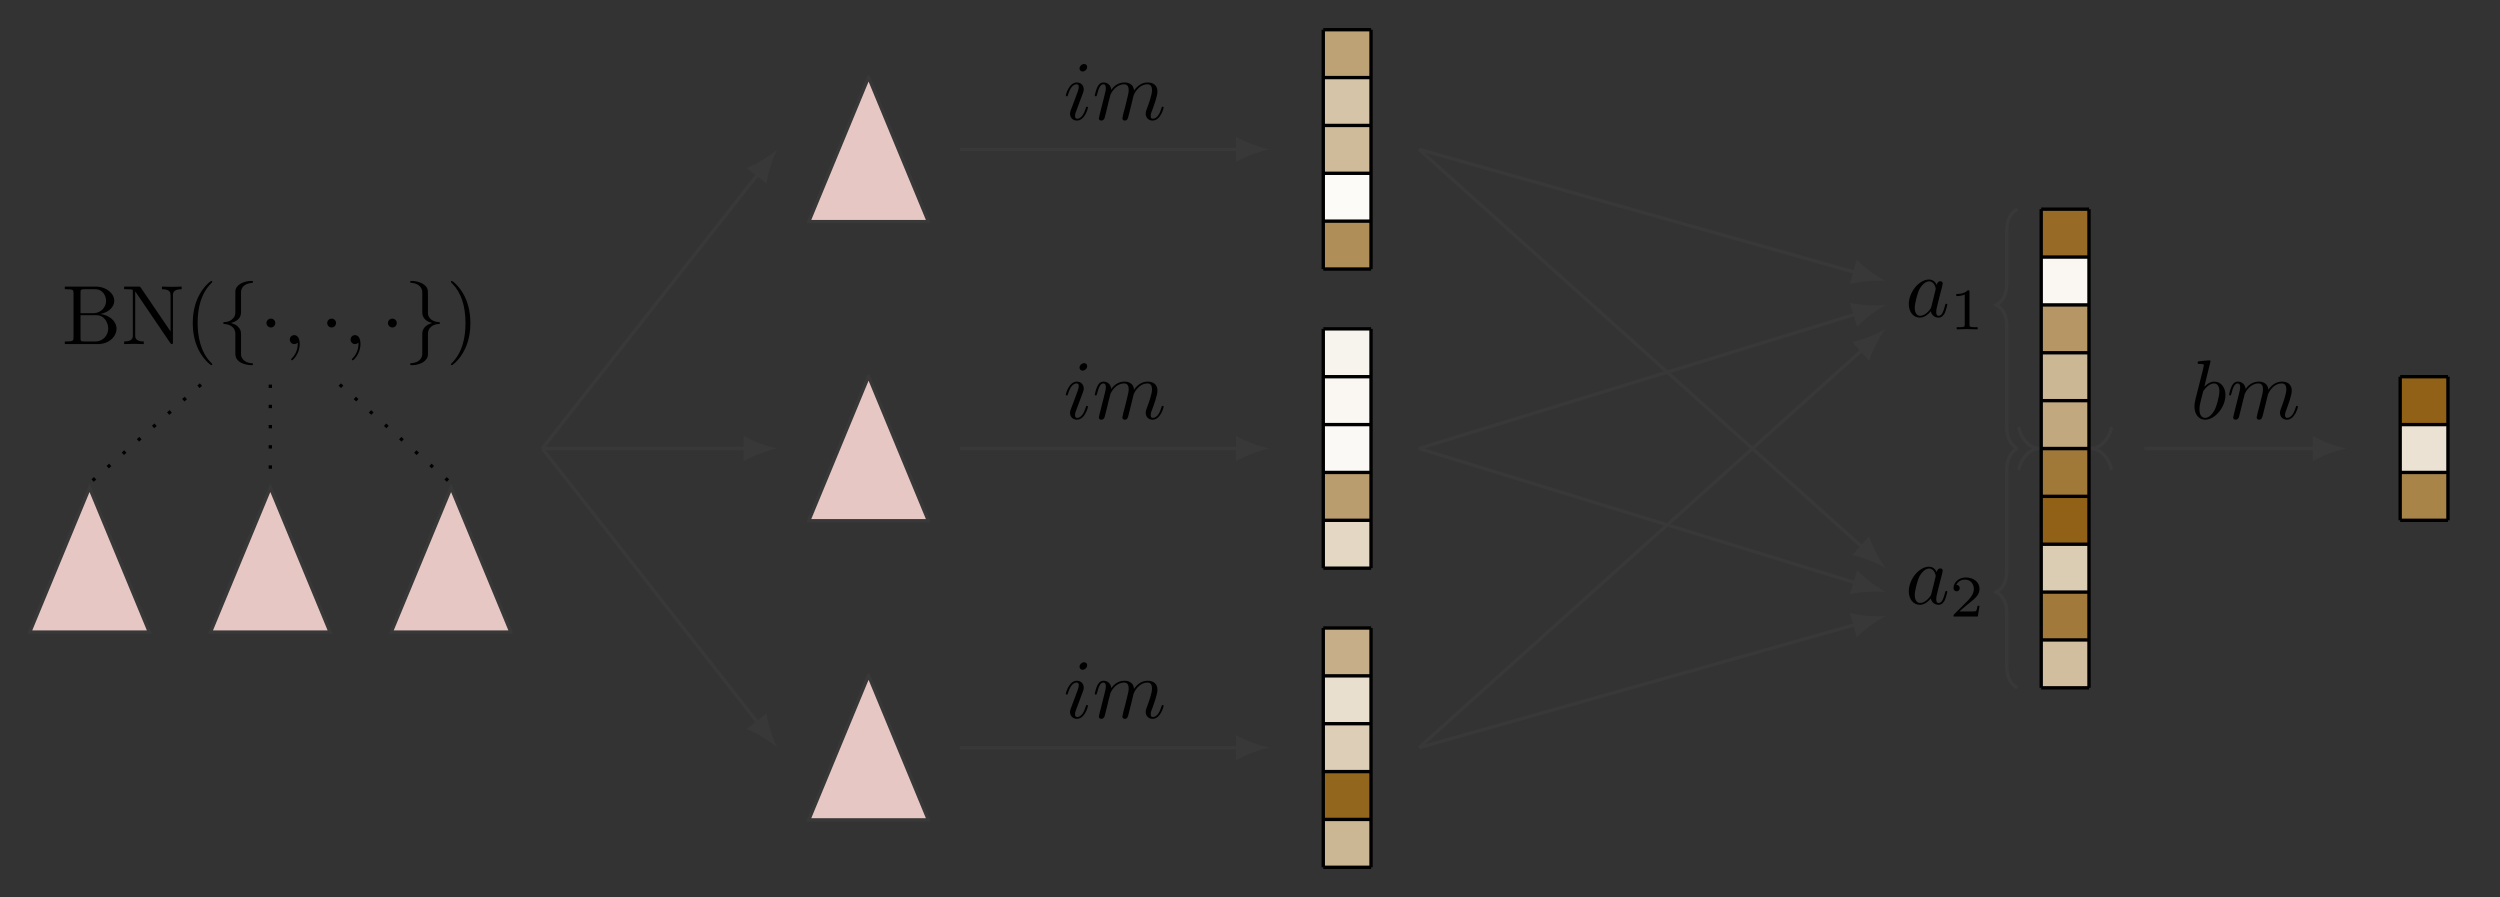 <?xml version="1.0" encoding="UTF-8"?>
<svg xmlns="http://www.w3.org/2000/svg" xmlns:xlink="http://www.w3.org/1999/xlink" width="296.125pt" height="106.252pt" viewBox="0 0 296.125 106.252" version="1.1">
<rect x="0" y="0" width="296.125" height="106.252" fill="#333333" stroke="none"/>
<defs>
<g>
<symbol overflow="visible" id="glyph0-0">
<path style="stroke:none;" d=""/>
</symbol>
<symbol overflow="visible" id="glyph0-1">
<path style="stroke:none;" d="M 2.219 -3.656 L 2.219 -6.094 C 2.219 -6.438 2.234 -6.5 2.703 -6.5 L 3.938 -6.5 C 4.906 -6.5 5.25 -5.656 5.25 -5.125 C 5.25 -4.484 4.766 -3.656 3.656 -3.656 Z M 4.562 -3.562 C 5.531 -3.75 6.219 -4.391 6.219 -5.125 C 6.219 -5.984 5.297 -6.812 4 -6.812 L 0.359 -6.812 L 0.359 -6.5 L 0.594 -6.5 C 1.359 -6.5 1.391 -6.391 1.391 -6.031 L 1.391 -0.781 C 1.391 -0.422 1.359 -0.312 0.594 -0.312 L 0.359 -0.312 L 0.359 0 L 4.266 0 C 5.594 0 6.484 -0.891 6.484 -1.828 C 6.484 -2.688 5.672 -3.438 4.562 -3.562 Z M 3.953 -0.312 L 2.703 -0.312 C 2.234 -0.312 2.219 -0.375 2.219 -0.703 L 2.219 -3.422 L 4.094 -3.422 C 5.078 -3.422 5.5 -2.5 5.5 -1.828 C 5.5 -1.125 4.969 -0.312 3.953 -0.312 Z M 3.953 -0.312 "/>
</symbol>
<symbol overflow="visible" id="glyph0-2">
<path style="stroke:none;" d="M 2.312 -6.672 C 2.219 -6.797 2.219 -6.812 2.031 -6.812 L 0.328 -6.812 L 0.328 -6.5 L 0.625 -6.5 C 0.766 -6.5 0.969 -6.484 1.109 -6.484 C 1.344 -6.453 1.359 -6.438 1.359 -6.25 L 1.359 -1.047 C 1.359 -0.781 1.359 -0.312 0.328 -0.312 L 0.328 0 C 0.672 -0.016 1.172 -0.031 1.5 -0.031 C 1.828 -0.031 2.312 -0.016 2.656 0 L 2.656 -0.312 C 1.641 -0.312 1.641 -0.781 1.641 -1.047 L 1.641 -6.234 C 1.688 -6.188 1.688 -6.172 1.734 -6.109 L 5.797 -0.125 C 5.891 -0.016 5.906 0 5.969 0 C 6.109 0 6.109 -0.062 6.109 -0.266 L 6.109 -5.766 C 6.109 -6.031 6.109 -6.5 7.141 -6.5 L 7.141 -6.812 C 6.781 -6.797 6.297 -6.781 5.969 -6.781 C 5.641 -6.781 5.156 -6.797 4.812 -6.812 L 4.812 -6.5 C 5.828 -6.5 5.828 -6.031 5.828 -5.766 L 5.828 -1.5 Z M 2.312 -6.672 "/>
</symbol>
<symbol overflow="visible" id="glyph0-3">
<path style="stroke:none;" d="M 3.297 2.391 C 3.297 2.359 3.297 2.344 3.125 2.172 C 1.891 0.922 1.562 -0.969 1.562 -2.5 C 1.562 -4.234 1.938 -5.969 3.172 -7.203 C 3.297 -7.328 3.297 -7.344 3.297 -7.375 C 3.297 -7.453 3.266 -7.484 3.203 -7.484 C 3.094 -7.484 2.203 -6.797 1.609 -5.531 C 1.109 -4.438 0.984 -3.328 0.984 -2.5 C 0.984 -1.719 1.094 -0.516 1.641 0.625 C 2.25 1.844 3.094 2.5 3.203 2.5 C 3.266 2.5 3.297 2.469 3.297 2.391 Z M 3.297 2.391 "/>
</symbol>
<symbol overflow="visible" id="glyph0-4">
<path style="stroke:none;" d="M 2.875 -2.5 C 2.875 -3.266 2.766 -4.469 2.219 -5.609 C 1.625 -6.828 0.766 -7.484 0.672 -7.484 C 0.609 -7.484 0.562 -7.438 0.562 -7.375 C 0.562 -7.344 0.562 -7.328 0.75 -7.141 C 1.734 -6.156 2.297 -4.578 2.297 -2.5 C 2.297 -0.781 1.938 0.969 0.703 2.219 C 0.562 2.344 0.562 2.359 0.562 2.391 C 0.562 2.453 0.609 2.5 0.672 2.5 C 0.766 2.5 1.672 1.812 2.25 0.547 C 2.766 -0.547 2.875 -1.656 2.875 -2.5 Z M 2.875 -2.5 "/>
</symbol>
<symbol overflow="visible" id="glyph1-0">
<path style="stroke:none;" d=""/>
</symbol>
<symbol overflow="visible" id="glyph1-1">
<path style="stroke:none;" d="M 2.828 -6.156 C 2.828 -6.547 3.078 -7.188 4.172 -7.25 C 4.219 -7.266 4.25 -7.312 4.25 -7.359 C 4.25 -7.484 4.172 -7.484 4.062 -7.484 C 3.078 -7.484 2.156 -6.969 2.156 -6.234 L 2.156 -3.953 C 2.156 -3.562 2.156 -3.25 1.75 -2.922 C 1.406 -2.625 1.031 -2.609 0.812 -2.609 C 0.75 -2.594 0.719 -2.547 0.719 -2.5 C 0.719 -2.391 0.781 -2.391 0.875 -2.375 C 1.531 -2.344 2.016 -1.984 2.125 -1.5 C 2.156 -1.391 2.156 -1.359 2.156 -1 L 2.156 0.969 C 2.156 1.391 2.156 1.703 2.625 2.078 C 3.016 2.375 3.672 2.5 4.062 2.5 C 4.172 2.5 4.25 2.5 4.25 2.375 C 4.25 2.281 4.203 2.281 4.094 2.266 C 3.469 2.234 2.984 1.906 2.844 1.406 C 2.828 1.312 2.828 1.297 2.828 0.938 L 2.828 -1.156 C 2.828 -1.609 2.734 -1.781 2.422 -2.109 C 2.219 -2.312 1.922 -2.406 1.641 -2.5 C 2.469 -2.719 2.828 -3.188 2.828 -3.766 Z M 2.828 -6.156 "/>
</symbol>
<symbol overflow="visible" id="glyph1-2">
<path style="stroke:none;" d="M 1.906 -2.5 C 1.906 -2.781 1.672 -3.016 1.391 -3.016 C 1.094 -3.016 0.859 -2.781 0.859 -2.5 C 0.859 -2.203 1.094 -1.969 1.391 -1.969 C 1.672 -1.969 1.906 -2.203 1.906 -2.5 Z M 1.906 -2.5 "/>
</symbol>
<symbol overflow="visible" id="glyph1-3">
<path style="stroke:none;" d="M 2.156 1.172 C 2.156 1.562 1.891 2.203 0.812 2.266 C 0.75 2.281 0.719 2.328 0.719 2.375 C 0.719 2.5 0.828 2.5 0.922 2.5 C 1.891 2.5 2.812 2 2.828 1.25 L 2.828 -1.031 C 2.828 -1.422 2.828 -1.734 3.219 -2.062 C 3.562 -2.359 3.953 -2.375 4.172 -2.375 C 4.219 -2.391 4.25 -2.438 4.25 -2.5 C 4.25 -2.594 4.203 -2.594 4.094 -2.609 C 3.438 -2.641 2.953 -3 2.844 -3.484 C 2.828 -3.594 2.828 -3.625 2.828 -3.984 L 2.828 -5.953 C 2.828 -6.375 2.828 -6.688 2.344 -7.062 C 1.938 -7.375 1.25 -7.484 0.922 -7.484 C 0.828 -7.484 0.719 -7.484 0.719 -7.359 C 0.719 -7.266 0.781 -7.266 0.875 -7.25 C 1.5 -7.219 2 -6.891 2.125 -6.391 C 2.156 -6.297 2.156 -6.281 2.156 -5.922 L 2.156 -3.828 C 2.156 -3.375 2.234 -3.203 2.547 -2.875 C 2.766 -2.672 3.047 -2.578 3.328 -2.5 C 2.516 -2.266 2.156 -1.797 2.156 -1.219 Z M 2.156 1.172 "/>
</symbol>
<symbol overflow="visible" id="glyph2-0">
<path style="stroke:none;" d=""/>
</symbol>
<symbol overflow="visible" id="glyph2-1">
<path style="stroke:none;" d="M 2.031 -0.016 C 2.031 -0.672 1.781 -1.062 1.391 -1.062 C 1.062 -1.062 0.859 -0.812 0.859 -0.531 C 0.859 -0.266 1.062 0 1.391 0 C 1.5 0 1.641 -0.047 1.734 -0.125 C 1.766 -0.156 1.781 -0.156 1.781 -0.156 C 1.797 -0.156 1.797 -0.156 1.797 -0.016 C 1.797 0.734 1.453 1.328 1.125 1.656 C 1.016 1.766 1.016 1.781 1.016 1.812 C 1.016 1.891 1.062 1.922 1.109 1.922 C 1.219 1.922 2.031 1.156 2.031 -0.016 Z M 2.031 -0.016 "/>
</symbol>
<symbol overflow="visible" id="glyph2-2">
<path style="stroke:none;" d="M 2.828 -6.234 C 2.828 -6.438 2.688 -6.594 2.469 -6.594 C 2.188 -6.594 1.922 -6.328 1.922 -6.062 C 1.922 -5.875 2.062 -5.703 2.297 -5.703 C 2.531 -5.703 2.828 -5.938 2.828 -6.234 Z M 2.078 -2.484 C 2.188 -2.766 2.188 -2.797 2.297 -3.062 C 2.375 -3.266 2.422 -3.406 2.422 -3.594 C 2.422 -4.031 2.109 -4.406 1.609 -4.406 C 0.672 -4.406 0.297 -2.953 0.297 -2.875 C 0.297 -2.766 0.391 -2.766 0.406 -2.766 C 0.516 -2.766 0.516 -2.797 0.562 -2.953 C 0.844 -3.891 1.234 -4.188 1.578 -4.188 C 1.656 -4.188 1.828 -4.188 1.828 -3.875 C 1.828 -3.656 1.75 -3.453 1.719 -3.344 C 1.641 -3.094 1.188 -1.938 1.031 -1.5 C 0.922 -1.25 0.797 -0.922 0.797 -0.703 C 0.797 -0.234 1.141 0.109 1.609 0.109 C 2.547 0.109 2.922 -1.328 2.922 -1.422 C 2.922 -1.531 2.828 -1.531 2.797 -1.531 C 2.703 -1.531 2.703 -1.5 2.656 -1.344 C 2.469 -0.719 2.141 -0.109 1.641 -0.109 C 1.469 -0.109 1.391 -0.203 1.391 -0.438 C 1.391 -0.688 1.453 -0.828 1.688 -1.438 Z M 2.078 -2.484 "/>
</symbol>
<symbol overflow="visible" id="glyph2-3">
<path style="stroke:none;" d="M 0.875 -0.594 C 0.844 -0.438 0.781 -0.203 0.781 -0.156 C 0.781 0.016 0.922 0.109 1.078 0.109 C 1.203 0.109 1.375 0.031 1.453 -0.172 C 1.453 -0.188 1.578 -0.656 1.641 -0.906 L 1.859 -1.797 C 1.906 -2.031 1.969 -2.25 2.031 -2.469 C 2.062 -2.641 2.141 -2.938 2.156 -2.969 C 2.297 -3.281 2.828 -4.188 3.781 -4.188 C 4.234 -4.188 4.312 -3.812 4.312 -3.484 C 4.312 -3.234 4.25 -2.953 4.172 -2.656 L 3.891 -1.5 L 3.688 -0.75 C 3.656 -0.547 3.562 -0.203 3.562 -0.156 C 3.562 0.016 3.703 0.109 3.844 0.109 C 4.156 0.109 4.219 -0.141 4.297 -0.453 C 4.438 -1.016 4.812 -2.469 4.891 -2.859 C 4.922 -2.984 5.453 -4.188 6.547 -4.188 C 6.969 -4.188 7.078 -3.844 7.078 -3.484 C 7.078 -2.922 6.656 -1.781 6.453 -1.25 C 6.375 -1.016 6.328 -0.906 6.328 -0.703 C 6.328 -0.234 6.672 0.109 7.141 0.109 C 8.078 0.109 8.453 -1.344 8.453 -1.422 C 8.453 -1.531 8.359 -1.531 8.328 -1.531 C 8.234 -1.531 8.234 -1.5 8.188 -1.344 C 8.031 -0.812 7.719 -0.109 7.172 -0.109 C 7 -0.109 6.922 -0.203 6.922 -0.438 C 6.922 -0.688 7.016 -0.922 7.109 -1.141 C 7.297 -1.672 7.719 -2.766 7.719 -3.344 C 7.719 -3.984 7.312 -4.406 6.562 -4.406 C 5.828 -4.406 5.312 -3.969 4.938 -3.438 C 4.938 -3.562 4.906 -3.906 4.625 -4.141 C 4.375 -4.359 4.062 -4.406 3.812 -4.406 C 2.906 -4.406 2.422 -3.766 2.25 -3.531 C 2.203 -4.109 1.781 -4.406 1.328 -4.406 C 0.875 -4.406 0.688 -4.016 0.594 -3.844 C 0.422 -3.484 0.297 -2.906 0.297 -2.875 C 0.297 -2.766 0.391 -2.766 0.406 -2.766 C 0.516 -2.766 0.516 -2.781 0.578 -3 C 0.75 -3.703 0.953 -4.188 1.312 -4.188 C 1.469 -4.188 1.609 -4.109 1.609 -3.734 C 1.609 -3.516 1.578 -3.406 1.453 -2.891 Z M 0.875 -0.594 "/>
</symbol>
<symbol overflow="visible" id="glyph2-4">
<path style="stroke:none;" d="M 3.719 -3.766 C 3.531 -4.141 3.25 -4.406 2.797 -4.406 C 1.641 -4.406 0.406 -2.938 0.406 -1.484 C 0.406 -0.547 0.953 0.109 1.719 0.109 C 1.922 0.109 2.422 0.062 3.016 -0.641 C 3.094 -0.219 3.453 0.109 3.922 0.109 C 4.281 0.109 4.5 -0.125 4.672 -0.438 C 4.828 -0.797 4.969 -1.406 4.969 -1.422 C 4.969 -1.531 4.875 -1.531 4.844 -1.531 C 4.75 -1.531 4.734 -1.484 4.703 -1.344 C 4.531 -0.703 4.359 -0.109 3.953 -0.109 C 3.672 -0.109 3.656 -0.375 3.656 -0.562 C 3.656 -0.781 3.672 -0.875 3.781 -1.312 C 3.891 -1.719 3.906 -1.828 4 -2.203 L 4.359 -3.594 C 4.422 -3.875 4.422 -3.891 4.422 -3.938 C 4.422 -4.109 4.312 -4.203 4.141 -4.203 C 3.891 -4.203 3.75 -3.984 3.719 -3.766 Z M 3.078 -1.188 C 3.016 -1 3.016 -0.984 2.875 -0.812 C 2.438 -0.266 2.031 -0.109 1.75 -0.109 C 1.25 -0.109 1.109 -0.656 1.109 -1.047 C 1.109 -1.547 1.422 -2.766 1.656 -3.234 C 1.969 -3.812 2.406 -4.188 2.812 -4.188 C 3.453 -4.188 3.594 -3.375 3.594 -3.312 C 3.594 -3.25 3.578 -3.188 3.562 -3.141 Z M 3.078 -1.188 "/>
</symbol>
<symbol overflow="visible" id="glyph2-5">
<path style="stroke:none;" d="M 2.375 -6.812 C 2.375 -6.812 2.375 -6.922 2.25 -6.922 C 2.031 -6.922 1.297 -6.844 1.031 -6.812 C 0.953 -6.812 0.844 -6.797 0.844 -6.625 C 0.844 -6.5 0.938 -6.5 1.094 -6.5 C 1.562 -6.5 1.578 -6.438 1.578 -6.328 C 1.578 -6.266 1.5 -5.922 1.453 -5.719 L 0.625 -2.469 C 0.516 -1.969 0.469 -1.797 0.469 -1.453 C 0.469 -0.516 1 0.109 1.734 0.109 C 2.906 0.109 4.141 -1.375 4.141 -2.812 C 4.141 -3.719 3.609 -4.406 2.812 -4.406 C 2.359 -4.406 1.938 -4.109 1.641 -3.812 Z M 1.453 -3.047 C 1.5 -3.266 1.5 -3.281 1.594 -3.391 C 2.078 -4.031 2.531 -4.188 2.797 -4.188 C 3.156 -4.188 3.422 -3.891 3.422 -3.25 C 3.422 -2.656 3.094 -1.516 2.906 -1.141 C 2.578 -0.469 2.125 -0.109 1.734 -0.109 C 1.391 -0.109 1.062 -0.375 1.062 -1.109 C 1.062 -1.312 1.062 -1.5 1.219 -2.125 Z M 1.453 -3.047 "/>
</symbol>
<symbol overflow="visible" id="glyph3-0">
<path style="stroke:none;" d=""/>
</symbol>
<symbol overflow="visible" id="glyph3-1">
<path style="stroke:none;" d="M 2.328 -4.438 C 2.328 -4.625 2.328 -4.625 2.125 -4.625 C 1.672 -4.188 1.047 -4.188 0.766 -4.188 L 0.766 -3.938 C 0.922 -3.938 1.391 -3.938 1.766 -4.125 L 1.766 -0.578 C 1.766 -0.344 1.766 -0.25 1.078 -0.25 L 0.812 -0.25 L 0.812 0 C 0.938 0 1.797 -0.031 2.047 -0.031 C 2.266 -0.031 3.141 0 3.297 0 L 3.297 -0.25 L 3.031 -0.25 C 2.328 -0.25 2.328 -0.344 2.328 -0.578 Z M 2.328 -4.438 "/>
</symbol>
<symbol overflow="visible" id="glyph3-2">
<path style="stroke:none;" d="M 3.516 -1.266 L 3.281 -1.266 C 3.266 -1.109 3.188 -0.703 3.094 -0.641 C 3.047 -0.594 2.516 -0.594 2.406 -0.594 L 1.125 -0.594 C 1.859 -1.234 2.109 -1.438 2.516 -1.766 C 3.031 -2.172 3.516 -2.609 3.516 -3.266 C 3.516 -4.109 2.781 -4.625 1.891 -4.625 C 1.031 -4.625 0.438 -4.016 0.438 -3.375 C 0.438 -3.031 0.734 -2.984 0.812 -2.984 C 0.969 -2.984 1.172 -3.109 1.172 -3.359 C 1.172 -3.484 1.125 -3.734 0.766 -3.734 C 0.984 -4.219 1.453 -4.375 1.781 -4.375 C 2.484 -4.375 2.844 -3.828 2.844 -3.266 C 2.844 -2.656 2.406 -2.188 2.188 -1.938 L 0.516 -0.266 C 0.438 -0.203 0.438 -0.188 0.438 0 L 3.312 0 Z M 3.516 -1.266 "/>
</symbol>
</g>
<clipPath id="clip1">
  <path d="M 3.32 57 L 18 57 L 18 75 L 3.32 75 Z M 3.32 57 "/>
</clipPath>
<clipPath id="clip2">
  <path d="M 3.32 52 L 24 52 L 24 75.07 L 3.32 75.07 Z M 3.32 52 "/>
</clipPath>
<clipPath id="clip3">
  <path d="M 19 52 L 45 52 L 45 75.07 L 19 75.07 Z M 19 52 "/>
</clipPath>
<clipPath id="clip4">
  <path d="M 46 57 L 60.715 57 L 60.715 75 L 46 75 Z M 46 57 "/>
</clipPath>
<clipPath id="clip5">
  <path d="M 40 52 L 60.715 52 L 60.715 75.07 L 40 75.07 Z M 40 52 "/>
</clipPath>
<clipPath id="clip6">
  <path d="M 95.598 80 L 110 80 L 110 97.312 L 95.598 97.312 Z M 95.598 80 "/>
</clipPath>
<clipPath id="clip7">
  <path d="M 95.598 79.805 L 110.168 79.805 L 110.168 97.312 L 95.598 97.312 Z M 95.598 79.805 "/>
</clipPath>
<clipPath id="clip8">
  <path d="M 95.598 44.371 L 110 44.371 L 110 61.879 L 95.598 61.879 Z M 95.598 44.371 "/>
</clipPath>
<clipPath id="clip9">
  <path d="M 95.598 44.371 L 110.168 44.371 L 110.168 61.879 L 95.598 61.879 Z M 95.598 44.371 "/>
</clipPath>
<clipPath id="clip10">
  <path d="M 95.598 9 L 110 9 L 110 26.445 L 95.598 26.445 Z M 95.598 9 "/>
</clipPath>
<clipPath id="clip11">
  <path d="M 95.598 8.938 L 110.168 8.938 L 110.168 26.445 L 95.598 26.445 Z M 95.598 8.938 "/>
</clipPath>
</defs>
<g id="surface1">
<g style="fill:rgb(0%,0%,0%);fill-opacity:1;">
  <use xlink:href="#glyph0-1" x="7.318" y="40.758"/>
  <use xlink:href="#glyph0-2" x="14.375" y="40.758"/>
  <use xlink:href="#glyph0-3" x="21.846" y="40.758"/>
</g>
<g style="fill:rgb(0%,0%,0%);fill-opacity:1;">
  <use xlink:href="#glyph1-1" x="25.722" y="40.758"/>
  <use xlink:href="#glyph1-2" x="30.703" y="40.758"/>
</g>
<g style="fill:rgb(0%,0%,0%);fill-opacity:1;">
  <use xlink:href="#glyph2-1" x="33.47" y="40.758"/>
</g>
<g style="fill:rgb(0%,0%,0%);fill-opacity:1;">
  <use xlink:href="#glyph1-2" x="37.898" y="40.758"/>
</g>
<g style="fill:rgb(0%,0%,0%);fill-opacity:1;">
  <use xlink:href="#glyph2-1" x="40.666" y="40.758"/>
</g>
<g style="fill:rgb(0%,0%,0%);fill-opacity:1;">
  <use xlink:href="#glyph1-2" x="45.093" y="40.758"/>
  <use xlink:href="#glyph1-3" x="47.861" y="40.758"/>
</g>
<g style="fill:rgb(0%,0%,0%);fill-opacity:1;">
  <use xlink:href="#glyph0-4" x="52.842" y="40.758"/>
</g>
<g clip-path="url(#clip1)" clip-rule="nonzero">
<path style=" stroke:none;fill-rule:nonzero;fill:rgb(90.587%,77.744%,76.273%);fill-opacity:1;" d="M 10.605 57.762 L 3.52 74.871 L 17.695 74.871 Z M 10.605 57.762 "/>
</g>
<g clip-path="url(#clip2)" clip-rule="nonzero">
<path style="fill:none;stroke-width:0.399;stroke-linecap:butt;stroke-linejoin:miter;stroke:rgb(21.962%,21.962%,21.962%);stroke-opacity:1;stroke-miterlimit:10;" d="M -0.002 -0.52 L -7.087 -17.629 L 7.088 -17.629 Z M -0.002 -0.52 " transform="matrix(1,0,0,-1,10.607,57.242)"/>
</g>
<path style=" stroke:none;fill-rule:nonzero;fill:rgb(90.587%,77.744%,76.273%);fill-opacity:1;" d="M 32.02 57.762 L 24.93 74.871 L 39.105 74.871 Z M 32.02 57.762 "/>
<g clip-path="url(#clip3)" clip-rule="nonzero">
<path style="fill:none;stroke-width:0.399;stroke-linecap:butt;stroke-linejoin:miter;stroke:rgb(21.962%,21.962%,21.962%);stroke-opacity:1;stroke-miterlimit:10;" d="M 0.002 -0.52 L -7.088 -17.629 L 7.087 -17.629 Z M 0.002 -0.52 " transform="matrix(1,0,0,-1,32.018,57.242)"/>
</g>
<g clip-path="url(#clip4)" clip-rule="nonzero">
<path style=" stroke:none;fill-rule:nonzero;fill:rgb(90.587%,77.744%,76.273%);fill-opacity:1;" d="M 53.43 57.762 L 46.34 74.871 L 60.516 74.871 Z M 53.43 57.762 "/>
</g>
<g clip-path="url(#clip5)" clip-rule="nonzero">
<path style="fill:none;stroke-width:0.399;stroke-linecap:butt;stroke-linejoin:miter;stroke:rgb(21.962%,21.962%,21.962%);stroke-opacity:1;stroke-miterlimit:10;" d="M 0.002 -0.52 L -7.088 -17.629 L 7.088 -17.629 Z M 0.002 -0.52 " transform="matrix(1,0,0,-1,53.428,57.242)"/>
</g>
<path style="fill:none;stroke-width:0.399;stroke-linecap:butt;stroke-linejoin:miter;stroke:rgb(0%,0%,0%);stroke-opacity:1;stroke-dasharray:0.399,1.993;stroke-miterlimit:10;" d="M -8.217 -4.797 L -21.413 -16.484 " transform="matrix(1,0,0,-1,32.018,40.758)"/>
<path style="fill:none;stroke-width:0.399;stroke-linecap:butt;stroke-linejoin:miter;stroke:rgb(0%,0%,0%);stroke-opacity:1;stroke-dasharray:0.399,1.993;stroke-miterlimit:10;" d="M 0.002 -4.797 L 0.002 -16.484 " transform="matrix(1,0,0,-1,32.018,40.758)"/>
<path style="fill:none;stroke-width:0.399;stroke-linecap:butt;stroke-linejoin:miter;stroke:rgb(0%,0%,0%);stroke-opacity:1;stroke-dasharray:0.399,1.993;stroke-miterlimit:10;" d="M 8.22 -4.797 L 21.412 -16.484 " transform="matrix(1,0,0,-1,32.018,40.758)"/>
<g clip-path="url(#clip6)" clip-rule="nonzero">
<path style=" stroke:none;fill-rule:nonzero;fill:rgb(90.587%,77.744%,76.273%);fill-opacity:1;" d="M 102.883 80.004 L 95.797 97.113 L 109.969 97.113 Z M 102.883 80.004 "/>
</g>
<g clip-path="url(#clip7)" clip-rule="nonzero">
<path style="fill:none;stroke-width:0.399;stroke-linecap:butt;stroke-linejoin:miter;stroke:rgb(21.962%,21.962%,21.962%);stroke-opacity:1;stroke-miterlimit:10;" d="M -0 -0.52 L -7.086 -17.629 L 7.086 -17.629 Z M -0 -0.52 " transform="matrix(1,0,0,-1,102.883,79.484)"/>
</g>
<g clip-path="url(#clip8)" clip-rule="nonzero">
<path style=" stroke:none;fill-rule:nonzero;fill:rgb(90.587%,77.744%,76.273%);fill-opacity:1;" d="M 102.883 44.57 L 95.797 61.68 L 109.969 61.68 Z M 102.883 44.57 "/>
</g>
<g clip-path="url(#clip9)" clip-rule="nonzero">
<path style="fill:none;stroke-width:0.399;stroke-linecap:butt;stroke-linejoin:miter;stroke:rgb(21.962%,21.962%,21.962%);stroke-opacity:1;stroke-miterlimit:10;" d="M -0 -0.519 L -7.086 -17.629 L 7.086 -17.629 Z M -0 -0.519 " transform="matrix(1,0,0,-1,102.883,44.051)"/>
</g>
<g clip-path="url(#clip10)" clip-rule="nonzero">
<path style=" stroke:none;fill-rule:nonzero;fill:rgb(90.587%,77.744%,76.273%);fill-opacity:1;" d="M 102.883 9.141 L 95.797 26.25 L 109.969 26.25 Z M 102.883 9.141 "/>
</g>
<g clip-path="url(#clip11)" clip-rule="nonzero">
<path style="fill:none;stroke-width:0.399;stroke-linecap:butt;stroke-linejoin:miter;stroke:rgb(21.962%,21.962%,21.962%);stroke-opacity:1;stroke-miterlimit:10;" d="M -0 -0.523 L -7.086 -17.632 L 7.086 -17.632 Z M -0 -0.523 " transform="matrix(1,0,0,-1,102.883,8.618)"/>
</g>
<path style="fill:none;stroke-width:0.399;stroke-linecap:butt;stroke-linejoin:miter;stroke:rgb(21.962%,21.962%,21.962%);stroke-opacity:1;stroke-miterlimit:10;" d="M 32.217 0.001 L 57.846 -32.612 " transform="matrix(1,0,0,-1,32.017,53.126)"/>
<path style=" stroke:none;fill-rule:nonzero;fill:rgb(21.962%,21.962%,21.962%);fill-opacity:1;" d="M 92.078 88.559 C 91.578 87.602 90.98 85.875 90.789 84.504 L 88.441 86.352 C 89.727 86.859 91.266 87.848 92.078 88.559 "/>
<path style="fill:none;stroke-width:0.399;stroke-linecap:butt;stroke-linejoin:miter;stroke:rgb(21.962%,21.962%,21.962%);stroke-opacity:1;stroke-miterlimit:10;" d="M 32.217 0.001 L 56.475 0.001 " transform="matrix(1,0,0,-1,32.017,53.126)"/>
<path style=" stroke:none;fill-rule:nonzero;fill:rgb(21.962%,21.962%,21.962%);fill-opacity:1;" d="M 92.078 53.125 C 91.016 52.926 89.289 52.328 88.094 51.633 L 88.094 54.621 C 89.289 53.922 91.016 53.324 92.078 53.125 "/>
<path style="fill:none;stroke-width:0.399;stroke-linecap:butt;stroke-linejoin:miter;stroke:rgb(21.962%,21.962%,21.962%);stroke-opacity:1;stroke-miterlimit:10;" d="M 32.217 0.001 L 57.846 32.614 " transform="matrix(1,0,0,-1,32.017,53.126)"/>
<path style=" stroke:none;fill-rule:nonzero;fill:rgb(21.962%,21.962%,21.962%);fill-opacity:1;" d="M 92.078 17.691 C 91.266 18.406 89.727 19.395 88.441 19.902 L 90.789 21.75 C 90.98 20.379 91.578 18.652 92.078 17.691 "/>
<path style="fill:none;stroke-width:5.669;stroke-linecap:butt;stroke-linejoin:miter;stroke:rgb(79.984%,71.7%,58.243%);stroke-opacity:1;stroke-miterlimit:10;" d="M 0.001 2.834 L 5.669 2.834 " transform="matrix(1,0,0,-1,156.741,102.732)"/>
<path style="fill:none;stroke-width:5.669;stroke-linecap:butt;stroke-linejoin:miter;stroke:rgb(57.693%,40.186%,11.742%);stroke-opacity:1;stroke-miterlimit:10;" d="M 0.001 8.505 L 5.669 8.505 " transform="matrix(1,0,0,-1,156.741,102.732)"/>
<path style="fill:none;stroke-width:5.669;stroke-linecap:butt;stroke-linejoin:miter;stroke:rgb(86.353%,80.704%,71.529%);stroke-opacity:1;stroke-miterlimit:10;" d="M 0.001 14.173 L 5.669 14.173 " transform="matrix(1,0,0,-1,156.741,102.732)"/>
<path style="fill:none;stroke-width:5.669;stroke-linecap:butt;stroke-linejoin:miter;stroke:rgb(90.903%,87.137%,81.02%);stroke-opacity:1;stroke-miterlimit:10;" d="M 0.001 19.841 L 5.669 19.841 " transform="matrix(1,0,0,-1,156.741,102.732)"/>
<path style="fill:none;stroke-width:5.669;stroke-linecap:butt;stroke-linejoin:miter;stroke:rgb(77.71%,68.484%,53.496%);stroke-opacity:1;stroke-miterlimit:10;" d="M 0.001 25.513 L 5.669 25.513 " transform="matrix(1,0,0,-1,156.741,102.732)"/>
<path style="fill:none;stroke-width:0.399;stroke-linecap:butt;stroke-linejoin:miter;stroke:rgb(0%,0%,0%);stroke-opacity:1;stroke-miterlimit:10;" d="M 0.001 0.002 L 5.669 0.002 M 0.001 5.67 L 5.669 5.67 M 0.001 11.337 L 5.669 11.337 M 0.001 17.009 L 5.669 17.009 M 0.001 22.677 L 5.669 22.677 M 0.001 28.345 L 5.669 28.345 M 0.001 0.002 L 0.001 28.345 M 5.657 0.002 L 5.657 28.345 " transform="matrix(1,0,0,-1,156.741,102.732)"/>
<path style="fill:none;stroke-width:5.669;stroke-linecap:butt;stroke-linejoin:miter;stroke:rgb(89.081%,84.563%,77.222%);stroke-opacity:1;stroke-miterlimit:10;" d="M 0.001 2.834 L 5.669 2.834 " transform="matrix(1,0,0,-1,156.741,67.299)"/>
<path style="fill:none;stroke-width:5.669;stroke-linecap:butt;stroke-linejoin:miter;stroke:rgb(72.707%,61.411%,43.059%);stroke-opacity:1;stroke-miterlimit:10;" d="M 0.001 8.506 L 5.669 8.506 " transform="matrix(1,0,0,-1,156.741,67.299)"/>
<path style="fill:none;stroke-width:5.669;stroke-linecap:butt;stroke-linejoin:miter;stroke:rgb(98.18%,97.426%,96.204%);stroke-opacity:1;stroke-miterlimit:10;" d="M 0.001 14.174 L 5.669 14.174 " transform="matrix(1,0,0,-1,156.741,67.299)"/>
<path style="fill:none;stroke-width:5.669;stroke-linecap:butt;stroke-linejoin:miter;stroke:rgb(97.725%,96.785%,95.255%);stroke-opacity:1;stroke-miterlimit:10;" d="M 0.001 19.842 L 5.669 19.842 " transform="matrix(1,0,0,-1,156.741,67.299)"/>
<path style="fill:none;stroke-width:5.669;stroke-linecap:butt;stroke-linejoin:miter;stroke:rgb(96.814%,95.499%,93.355%);stroke-opacity:1;stroke-miterlimit:10;" d="M 0.001 25.514 L 5.669 25.514 " transform="matrix(1,0,0,-1,156.741,67.299)"/>
<path style="fill:none;stroke-width:0.399;stroke-linecap:butt;stroke-linejoin:miter;stroke:rgb(0%,0%,0%);stroke-opacity:1;stroke-miterlimit:10;" d="M 0.001 -0.002 L 5.669 -0.002 M 0.001 5.67 L 5.669 5.67 M 0.001 11.338 L 5.669 11.338 M 0.001 17.006 L 5.669 17.006 M 0.001 22.678 L 5.669 22.678 M 0.001 28.346 L 5.669 28.346 M 0.001 -0.002 L 0.001 28.346 M 5.657 -0.002 L 5.657 28.346 " transform="matrix(1,0,0,-1,156.741,67.299)"/>
<path style="fill:none;stroke-width:5.669;stroke-linecap:butt;stroke-linejoin:miter;stroke:rgb(68.613%,55.623%,34.517%);stroke-opacity:1;stroke-miterlimit:10;" d="M 0.001 2.835 L 5.669 2.835 " transform="matrix(1,0,0,-1,156.741,31.866)"/>
<path style="fill:none;stroke-width:5.669;stroke-linecap:butt;stroke-linejoin:miter;stroke:rgb(98.636%,98.07%,97.153%);stroke-opacity:1;stroke-miterlimit:10;" d="M 0.001 8.503 L 5.669 8.503 " transform="matrix(1,0,0,-1,156.741,31.866)"/>
<path style="fill:none;stroke-width:5.669;stroke-linecap:butt;stroke-linejoin:miter;stroke:rgb(80.893%,72.986%,60.141%);stroke-opacity:1;stroke-miterlimit:10;" d="M 0.001 14.175 L 5.669 14.175 " transform="matrix(1,0,0,-1,156.741,31.866)"/>
<path style="fill:none;stroke-width:5.669;stroke-linecap:butt;stroke-linejoin:miter;stroke:rgb(83.623%,76.845%,65.836%);stroke-opacity:1;stroke-miterlimit:10;" d="M 0.001 19.843 L 5.669 19.843 " transform="matrix(1,0,0,-1,156.741,31.866)"/>
<path style="fill:none;stroke-width:5.669;stroke-linecap:butt;stroke-linejoin:miter;stroke:rgb(74.069%,63.339%,45.905%);stroke-opacity:1;stroke-miterlimit:10;" d="M 0.001 25.511 L 5.669 25.511 " transform="matrix(1,0,0,-1,156.741,31.866)"/>
<path style="fill:none;stroke-width:0.399;stroke-linecap:butt;stroke-linejoin:miter;stroke:rgb(0%,0%,0%);stroke-opacity:1;stroke-miterlimit:10;" d="M 0.001 -0.001 L 5.669 -0.001 M 0.001 5.671 L 5.669 5.671 M 0.001 11.339 L 5.669 11.339 M 0.001 17.007 L 5.669 17.007 M 0.001 22.678 L 5.669 22.678 M 0.001 28.346 L 5.669 28.346 M 0.001 -0.001 L 0.001 28.346 M 5.657 -0.001 L 5.657 28.346 " transform="matrix(1,0,0,-1,156.741,31.866)"/>
<path style="fill:none;stroke-width:0.399;stroke-linecap:butt;stroke-linejoin:miter;stroke:rgb(21.962%,21.962%,21.962%);stroke-opacity:1;stroke-miterlimit:10;" d="M 81.674 -35.433 L 114.784 -35.433 " transform="matrix(1,0,0,-1,32.017,53.126)"/>
<path style=" stroke:none;fill-rule:nonzero;fill:rgb(21.962%,21.962%,21.962%);fill-opacity:1;" d="M 150.387 88.559 C 149.324 88.359 147.598 87.762 146.402 87.066 L 146.402 90.055 C 147.598 89.355 149.324 88.758 150.387 88.559 "/>
<g style="fill:rgb(0%,0%,0%);fill-opacity:1;">
  <use xlink:href="#glyph2-2" x="125.948" y="85.039"/>
  <use xlink:href="#glyph2-3" x="129.38" y="85.039"/>
</g>
<path style="fill:none;stroke-width:0.399;stroke-linecap:butt;stroke-linejoin:miter;stroke:rgb(21.962%,21.962%,21.962%);stroke-opacity:1;stroke-miterlimit:10;" d="M 81.674 0.001 L 114.784 0.001 " transform="matrix(1,0,0,-1,32.017,53.126)"/>
<path style=" stroke:none;fill-rule:nonzero;fill:rgb(21.962%,21.962%,21.962%);fill-opacity:1;" d="M 150.387 53.125 C 149.324 52.926 147.598 52.328 146.402 51.633 L 146.402 54.621 C 147.598 53.922 149.324 53.324 150.387 53.125 "/>
<g style="fill:rgb(0%,0%,0%);fill-opacity:1;">
  <use xlink:href="#glyph2-2" x="125.948" y="49.606"/>
  <use xlink:href="#glyph2-3" x="129.38" y="49.606"/>
</g>
<path style="fill:none;stroke-width:0.399;stroke-linecap:butt;stroke-linejoin:miter;stroke:rgb(21.962%,21.962%,21.962%);stroke-opacity:1;stroke-miterlimit:10;" d="M 81.674 35.435 L 114.784 35.435 " transform="matrix(1,0,0,-1,32.017,53.126)"/>
<path style=" stroke:none;fill-rule:nonzero;fill:rgb(21.962%,21.962%,21.962%);fill-opacity:1;" d="M 150.387 17.691 C 149.324 17.492 147.598 16.895 146.402 16.199 L 146.402 19.188 C 147.598 18.488 149.324 17.891 150.387 17.691 "/>
<g style="fill:rgb(0%,0%,0%);fill-opacity:1;">
  <use xlink:href="#glyph2-2" x="125.948" y="14.173"/>
  <use xlink:href="#glyph2-3" x="129.38" y="14.173"/>
</g>
<path style="fill:none;stroke-width:5.669;stroke-linecap:butt;stroke-linejoin:miter;stroke:rgb(81.804%,74.274%,62.038%);stroke-opacity:1;stroke-miterlimit:10;" d="M 0 2.835 L 5.668 2.835 " transform="matrix(1,0,0,-1,241.781,81.472)"/>
<path style="fill:none;stroke-width:5.669;stroke-linecap:butt;stroke-linejoin:miter;stroke:rgb(63.152%,47.905%,23.129%);stroke-opacity:1;stroke-miterlimit:10;" d="M 0 8.503 L 5.668 8.503 " transform="matrix(1,0,0,-1,241.781,81.472)"/>
<path style="fill:none;stroke-width:5.669;stroke-linecap:butt;stroke-linejoin:miter;stroke:rgb(85.898%,80.063%,70.58%);stroke-opacity:1;stroke-miterlimit:10;" d="M 0 14.175 L 5.668 14.175 " transform="matrix(1,0,0,-1,241.781,81.472)"/>
<path style="fill:none;stroke-width:5.669;stroke-linecap:butt;stroke-linejoin:miter;stroke:rgb(56.329%,38.257%,8.893%);stroke-opacity:1;stroke-miterlimit:10;" d="M 0 19.843 L 5.668 19.843 " transform="matrix(1,0,0,-1,241.781,81.472)"/>
<path style="fill:none;stroke-width:5.669;stroke-linecap:butt;stroke-linejoin:miter;stroke:rgb(62.697%,47.263%,22.179%);stroke-opacity:1;stroke-miterlimit:10;" d="M 0 25.511 L 5.668 25.511 " transform="matrix(1,0,0,-1,241.781,81.472)"/>
<path style="fill:none;stroke-width:0.399;stroke-linecap:butt;stroke-linejoin:miter;stroke:rgb(21.962%,21.962%,21.962%);stroke-opacity:1;stroke-miterlimit:10;" d="M -0.761 28.347 L 6.43 28.347 " transform="matrix(1,0,0,-1,241.781,81.472)"/>
<path style="fill:none;stroke-width:0.399;stroke-linecap:round;stroke-linejoin:round;stroke:rgb(21.962%,21.962%,21.962%);stroke-opacity:1;stroke-miterlimit:10;" d="M 2.073 2.39 C 1.694 0.957 0.85 0.277 -0.001 -0 C 0.85 -0.278 1.694 -0.957 2.073 -2.391 " transform="matrix(-1,0,0,1,241.218,53.125)"/>
<path style="fill:none;stroke-width:0.399;stroke-linecap:round;stroke-linejoin:round;stroke:rgb(21.962%,21.962%,21.962%);stroke-opacity:1;stroke-miterlimit:10;" d="M 2.072 2.391 C 1.693 0.957 0.85 0.278 -0.002 0 C 0.85 -0.277 1.693 -0.957 2.072 -2.39 " transform="matrix(1,0,0,-1,248.014,53.125)"/>
<path style="fill:none;stroke-width:5.669;stroke-linecap:butt;stroke-linejoin:miter;stroke:rgb(75.89%,65.912%,49.701%);stroke-opacity:1;stroke-miterlimit:10;" d="M 0 31.183 L 5.668 31.183 " transform="matrix(1,0,0,-1,241.781,81.472)"/>
<path style="fill:none;stroke-width:5.669;stroke-linecap:butt;stroke-linejoin:miter;stroke:rgb(79.984%,71.7%,58.243%);stroke-opacity:1;stroke-miterlimit:10;" d="M 0 36.851 L 5.668 36.851 " transform="matrix(1,0,0,-1,241.781,81.472)"/>
<path style="fill:none;stroke-width:5.669;stroke-linecap:butt;stroke-linejoin:miter;stroke:rgb(70.885%,58.839%,39.261%);stroke-opacity:1;stroke-miterlimit:10;" d="M 0 42.519 L 5.668 42.519 " transform="matrix(1,0,0,-1,241.781,81.472)"/>
<path style="fill:none;stroke-width:5.669;stroke-linecap:butt;stroke-linejoin:miter;stroke:rgb(97.725%,96.785%,95.255%);stroke-opacity:1;stroke-miterlimit:10;" d="M 0 48.191 L 5.668 48.191 " transform="matrix(1,0,0,-1,241.781,81.472)"/>
<path style="fill:none;stroke-width:5.669;stroke-linecap:butt;stroke-linejoin:miter;stroke:rgb(59.058%,42.116%,14.589%);stroke-opacity:1;stroke-miterlimit:10;" d="M 0 53.859 L 5.668 53.859 " transform="matrix(1,0,0,-1,241.781,81.472)"/>
<path style="fill:none;stroke-width:0.399;stroke-linecap:butt;stroke-linejoin:miter;stroke:rgb(0%,0%,0%);stroke-opacity:1;stroke-miterlimit:10;" d="M 0 -0.001 L 5.668 -0.001 M 0 5.671 L 5.668 5.671 M 0 11.339 L 5.668 11.339 M 0 17.007 L 5.668 17.007 M 0 22.679 L 5.668 22.679 M 0 28.347 L 5.668 28.347 M 0 34.015 L 5.668 34.015 M 0 39.687 L 5.668 39.687 M 0 45.355 L 5.668 45.355 M 0 51.023 L 5.668 51.023 M 0 56.695 L 5.668 56.695 M 0 -0.001 L 0 56.695 M 5.66 -0.001 L 5.66 56.695 " transform="matrix(1,0,0,-1,241.781,81.472)"/>
<path style="fill:none;stroke-width:0.399;stroke-linecap:butt;stroke-linejoin:miter;stroke:rgb(21.962%,21.962%,21.962%);stroke-opacity:1;stroke-miterlimit:10;" d="M 206.932 0.001 C 206.186 0.372 205.686 1.247 205.686 2.489 L 205.686 14.517 C 205.686 15.763 205.19 16.634 204.44 17.009 C 205.19 17.38 205.686 18.255 205.686 19.497 L 205.686 25.856 C 205.686 27.103 206.186 27.974 206.932 28.349 " transform="matrix(1,0,0,-1,32.017,53.126)"/>
<g style="fill:rgb(0%,0%,0%);fill-opacity:1;">
  <use xlink:href="#glyph2-4" x="225.691" y="37.515"/>
</g>
<g style="fill:rgb(0%,0%,0%);fill-opacity:1;">
  <use xlink:href="#glyph3-1" x="230.957" y="39.01"/>
</g>
<path style="fill:none;stroke-width:0.399;stroke-linecap:butt;stroke-linejoin:miter;stroke:rgb(21.962%,21.962%,21.962%);stroke-opacity:1;stroke-miterlimit:10;" d="M 206.932 -28.347 C 206.186 -27.972 205.686 -27.101 205.686 -25.854 L 205.686 -19.499 C 205.686 -18.253 205.19 -17.382 204.44 -17.007 C 205.19 -16.636 205.686 -15.765 205.686 -14.519 L 205.686 -2.491 C 205.686 -1.245 206.186 -0.374 206.932 0.001 " transform="matrix(1,0,0,-1,32.017,53.126)"/>
<g style="fill:rgb(0%,0%,0%);fill-opacity:1;">
  <use xlink:href="#glyph2-4" x="225.691" y="71.532"/>
</g>
<g style="fill:rgb(0%,0%,0%);fill-opacity:1;">
  <use xlink:href="#glyph3-2" x="230.957" y="73.026"/>
</g>
<path style="fill:none;stroke-width:0.399;stroke-linecap:butt;stroke-linejoin:miter;stroke:rgb(21.962%,21.962%,21.962%);stroke-opacity:1;stroke-miterlimit:10;" d="M 136.065 -35.433 L 188.671 11.778 " transform="matrix(1,0,0,-1,32.017,53.126)"/>
<path style=" stroke:none;fill-rule:nonzero;fill:rgb(21.962%,21.962%,21.962%);fill-opacity:1;" d="M 223.359 38.953 C 222.434 39.516 220.75 40.223 219.395 40.504 L 221.391 42.727 C 221.812 41.41 222.699 39.812 223.359 38.953 "/>
<path style="fill:none;stroke-width:0.399;stroke-linecap:butt;stroke-linejoin:miter;stroke:rgb(21.962%,21.962%,21.962%);stroke-opacity:1;stroke-miterlimit:10;" d="M 136.065 0.001 L 187.913 15.954 " transform="matrix(1,0,0,-1,32.017,53.126)"/>
<path style=" stroke:none;fill-rule:nonzero;fill:rgb(21.962%,21.962%,21.962%);fill-opacity:1;" d="M 223.359 36.117 C 222.285 36.238 220.457 36.176 219.109 35.863 L 219.988 38.719 C 220.926 37.699 222.402 36.621 223.359 36.117 "/>
<path style="fill:none;stroke-width:0.399;stroke-linecap:butt;stroke-linejoin:miter;stroke:rgb(21.962%,21.962%,21.962%);stroke-opacity:1;stroke-miterlimit:10;" d="M 136.065 35.435 L 187.889 20.817 " transform="matrix(1,0,0,-1,32.017,53.126)"/>
<path style=" stroke:none;fill-rule:nonzero;fill:rgb(21.962%,21.962%,21.962%);fill-opacity:1;" d="M 223.359 33.285 C 222.391 32.805 220.891 31.758 219.93 30.762 L 219.117 33.641 C 220.457 33.293 222.281 33.188 223.359 33.285 "/>
<path style="fill:none;stroke-width:0.399;stroke-linecap:butt;stroke-linejoin:miter;stroke:rgb(21.962%,21.962%,21.962%);stroke-opacity:1;stroke-miterlimit:10;" d="M 136.065 -35.433 L 187.889 -20.815 " transform="matrix(1,0,0,-1,32.017,53.126)"/>
<path style=" stroke:none;fill-rule:nonzero;fill:rgb(21.962%,21.962%,21.962%);fill-opacity:1;" d="M 223.359 72.969 C 222.281 73.066 220.457 72.957 219.117 72.613 L 219.93 75.488 C 220.891 74.492 222.391 73.449 223.359 72.969 "/>
<path style="fill:none;stroke-width:0.399;stroke-linecap:butt;stroke-linejoin:miter;stroke:rgb(21.962%,21.962%,21.962%);stroke-opacity:1;stroke-miterlimit:10;" d="M 136.065 0.001 L 187.913 -15.952 " transform="matrix(1,0,0,-1,32.017,53.126)"/>
<path style=" stroke:none;fill-rule:nonzero;fill:rgb(21.962%,21.962%,21.962%);fill-opacity:1;" d="M 223.359 70.133 C 222.402 69.633 220.926 68.551 219.988 67.535 L 219.109 70.391 C 220.457 70.074 222.285 70.012 223.359 70.133 "/>
<path style="fill:none;stroke-width:0.399;stroke-linecap:butt;stroke-linejoin:miter;stroke:rgb(21.962%,21.962%,21.962%);stroke-opacity:1;stroke-miterlimit:10;" d="M 136.065 35.435 L 188.671 -11.776 " transform="matrix(1,0,0,-1,32.017,53.126)"/>
<path style=" stroke:none;fill-rule:nonzero;fill:rgb(21.962%,21.962%,21.962%);fill-opacity:1;" d="M 223.359 67.301 C 222.699 66.441 221.812 64.844 221.391 63.527 L 219.395 65.75 C 220.75 66.031 222.434 66.738 223.359 67.301 "/>
<path style="fill:none;stroke-width:5.669;stroke-linecap:butt;stroke-linejoin:miter;stroke:rgb(65.883%,51.764%,28.824%);stroke-opacity:1;stroke-miterlimit:10;" d="M 0.001 2.833 L 5.669 2.833 " transform="matrix(1,0,0,-1,284.3,61.63)"/>
<path style="fill:none;stroke-width:5.669;stroke-linecap:butt;stroke-linejoin:miter;stroke:rgb(91.811%,88.422%,82.918%);stroke-opacity:1;stroke-miterlimit:10;" d="M 0.001 8.505 L 5.669 8.505 " transform="matrix(1,0,0,-1,284.3,61.63)"/>
<path style="fill:none;stroke-width:5.669;stroke-linecap:butt;stroke-linejoin:miter;stroke:rgb(56.329%,38.257%,8.893%);stroke-opacity:1;stroke-miterlimit:10;" d="M 0.001 14.173 L 5.669 14.173 " transform="matrix(1,0,0,-1,284.3,61.63)"/>
<path style="fill:none;stroke-width:0.399;stroke-linecap:butt;stroke-linejoin:miter;stroke:rgb(0%,0%,0%);stroke-opacity:1;stroke-miterlimit:10;" d="M 0.001 0.001 L 5.669 0.001 M 0.001 5.669 L 5.669 5.669 M 0.001 11.337 L 5.669 11.337 M 0.001 17.009 L 5.669 17.009 M 0.001 0.001 L 0.001 17.009 M 5.661 0.001 L 5.661 17.009 " transform="matrix(1,0,0,-1,284.3,61.63)"/>
<path style="fill:none;stroke-width:0.399;stroke-linecap:butt;stroke-linejoin:miter;stroke:rgb(21.962%,21.962%,21.962%);stroke-opacity:1;stroke-miterlimit:10;" d="M 221.991 0.001 L 242.346 0.001 " transform="matrix(1,0,0,-1,32.017,53.126)"/>
<path style=" stroke:none;fill-rule:nonzero;fill:rgb(21.962%,21.962%,21.962%);fill-opacity:1;" d="M 277.949 53.125 C 276.887 52.926 275.16 52.328 273.965 51.633 L 273.965 54.621 C 275.16 53.922 276.887 53.324 277.949 53.125 "/>
<g style="fill:rgb(0%,0%,0%);fill-opacity:1;">
  <use xlink:href="#glyph2-5" x="259.463" y="49.606"/>
  <use xlink:href="#glyph2-3" x="263.739" y="49.606"/>
</g>
</g>
</svg>
